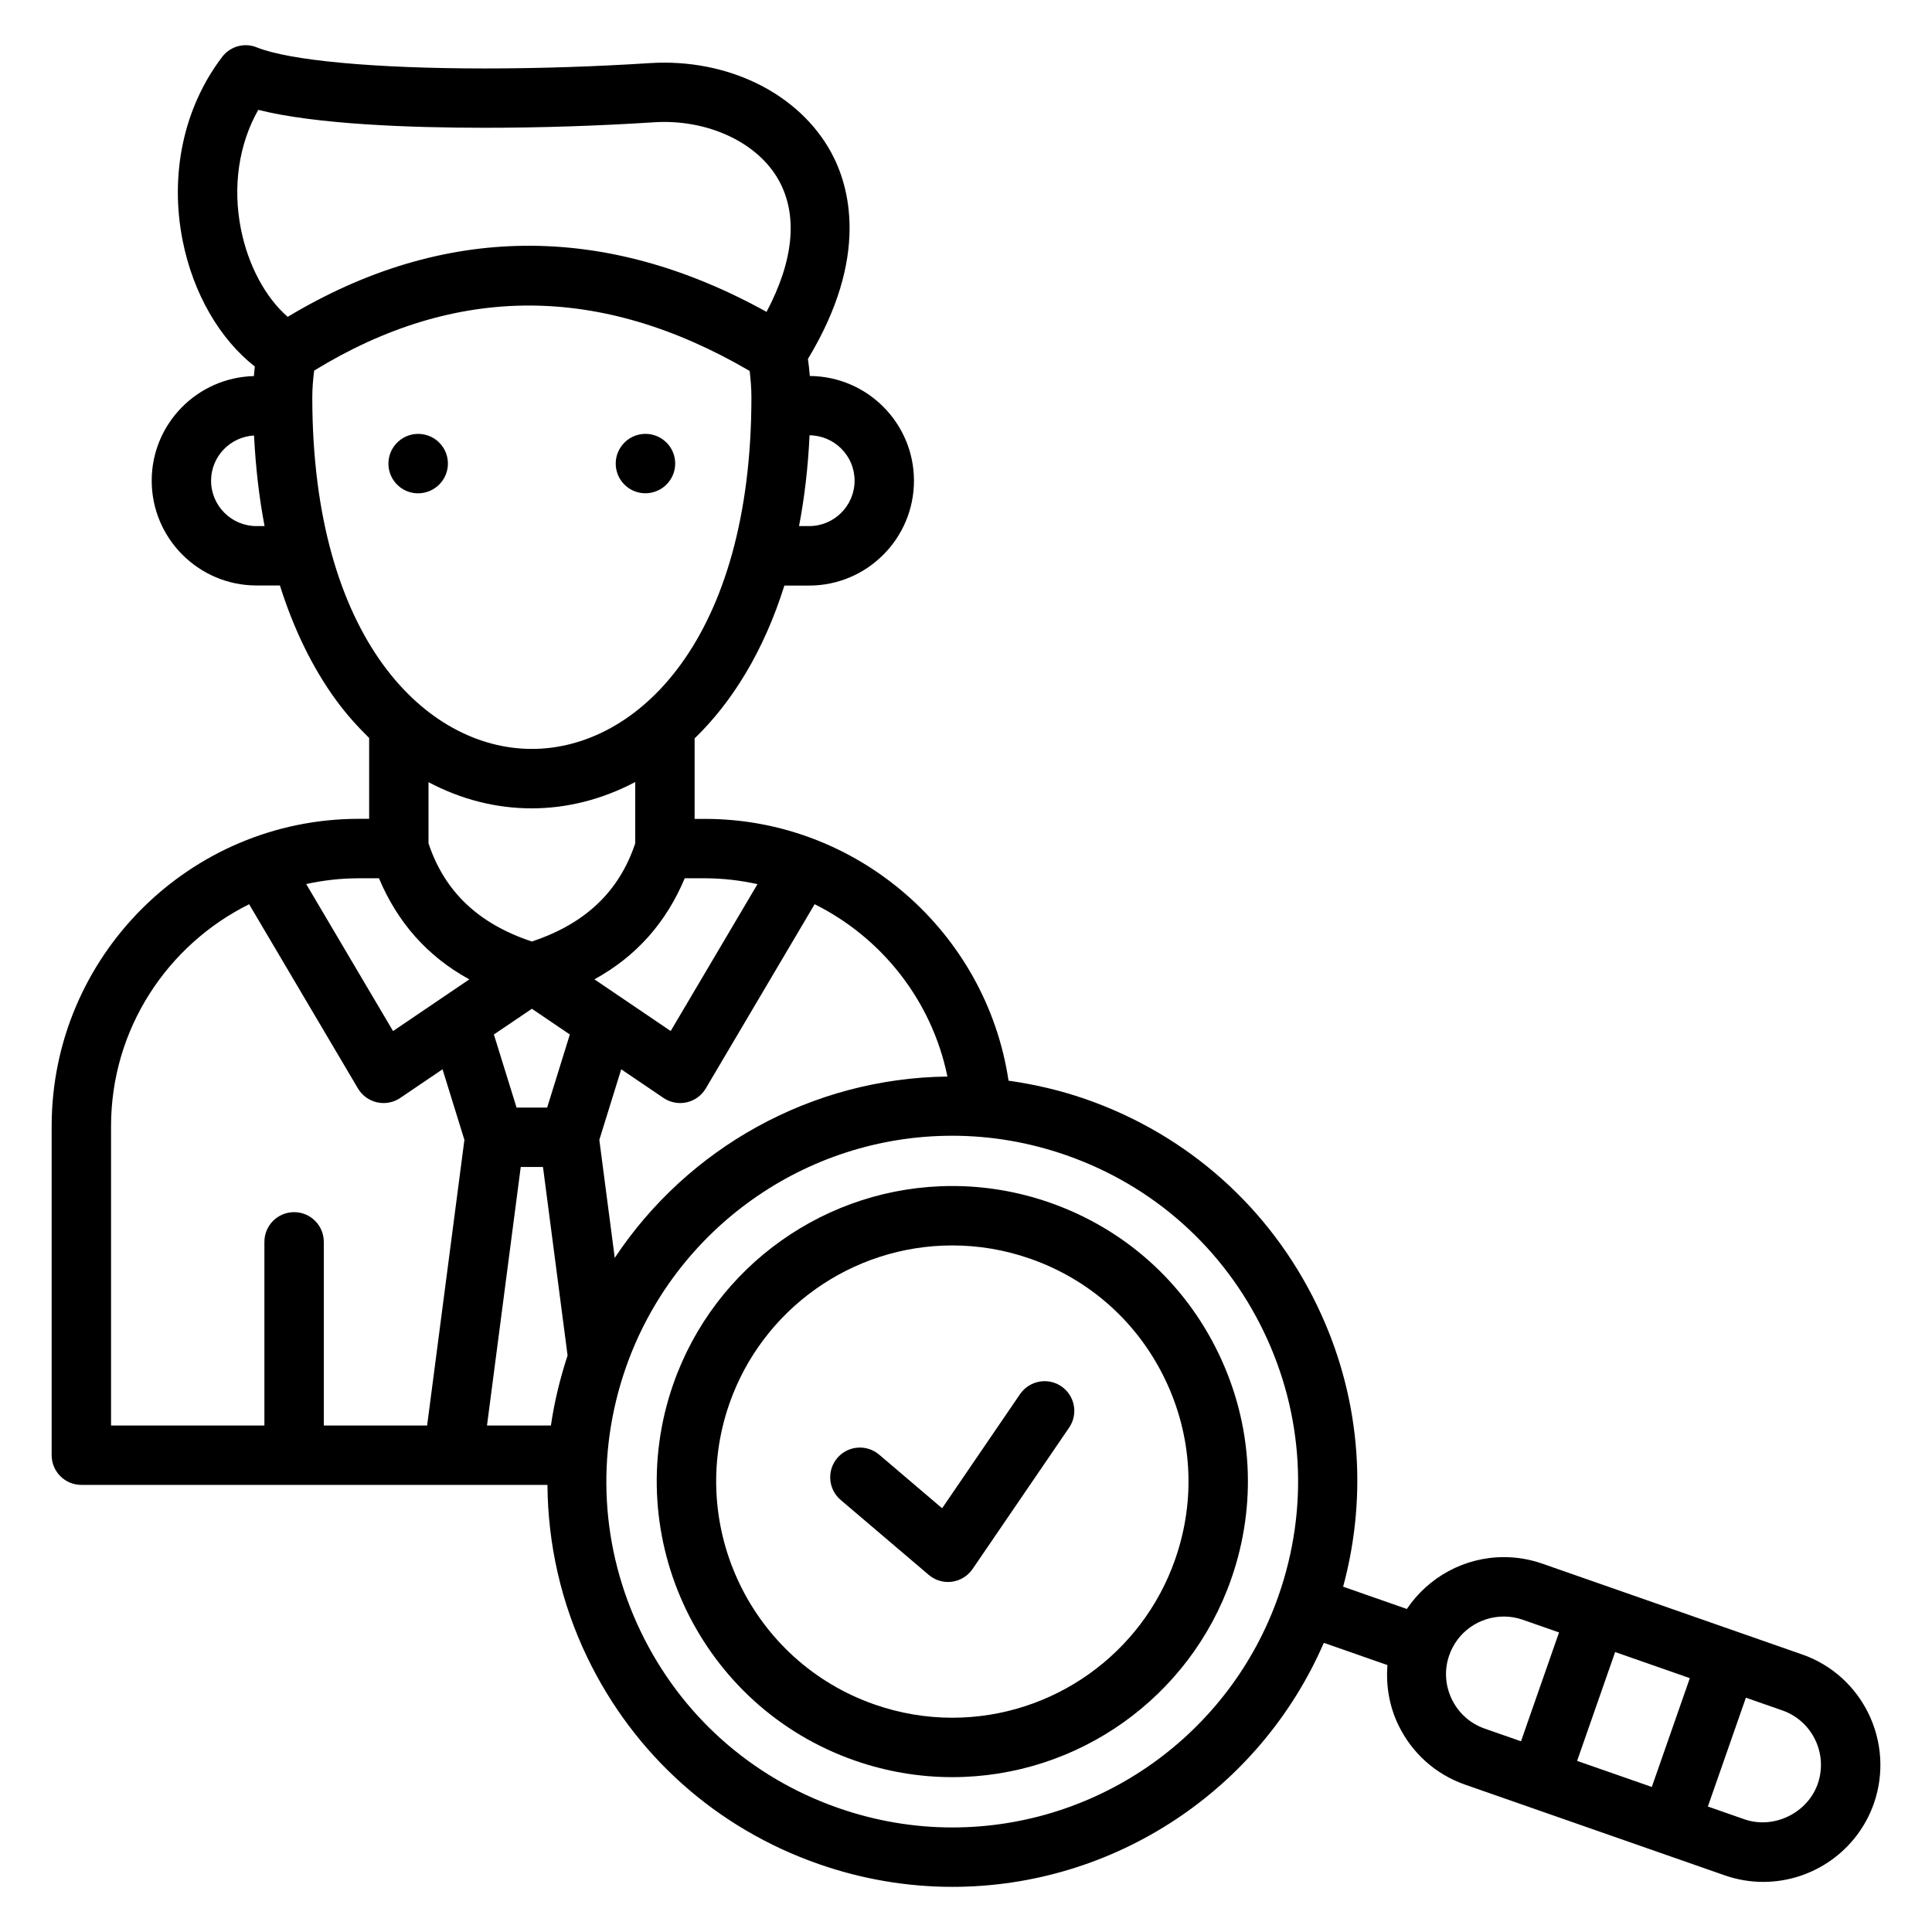 <?xml version="1.0" encoding="UTF-8"?>
<!-- Uploaded to: ICON Repo, www.svgrepo.com, Generator: ICON Repo Mixer Tools -->
<svg fill="#000000" width="800px" height="800px" version="1.1" viewBox="144 144 512 512" xmlns="http://www.w3.org/2000/svg">
 <g>
  <path d="m315.04 274.72c2.211 0 4.426-0.938 5.977-2.746l0.023-0.023c2.832-3.297 2.441-8.258-0.859-11.082-3.312-2.832-8.289-2.434-11.109 0.867-2.832 3.297-2.457 8.273 0.852 11.098 1.48 1.266 3.309 1.887 5.117 1.887z"/>
  <path d="m259.99 272.78 0.031-0.023c3.273-2.867 3.59-7.824 0.73-11.09-2.859-3.266-7.863-3.598-11.125-0.723-3.273 2.867-3.606 7.832-0.746 11.109 1.559 1.777 3.738 2.684 5.926 2.684 1.844-0.012 3.688-0.648 5.184-1.957z"/>
  <path d="m621.54 582.43-68.848-24.059c-3.273-1.141-6.684-1.715-10.141-1.715-10.516 0-20.051 5.328-25.719 13.738l-16.887-5.902c6.723-24.875 4.426-51.027-6.887-74.477-12.453-25.836-34.219-45.266-61.285-54.711-6.707-2.34-13.562-3.93-20.5-4.914-5.894-39.383-40.02-69.375-80.477-69.375h-2.715v-21.324c9.902-9.598 18.285-23.004 23.789-40.508h6.559c15.32 0 27.781-12.461 27.781-27.781 0-15.258-12.359-27.656-27.598-27.758-0.109-1.52-0.301-3.016-0.504-4.512 16.391-27.117 10.996-45.863 6.156-54.742-8.527-15.609-27.324-24.922-47.934-23.672-14.422 0.93-29.566 1.426-43.793 1.426-29.164 0-51.773-2.086-60.473-5.582-3.246-1.34-7.027-0.309-9.176 2.508-10.195 13.367-14.004 31.156-10.461 48.805 2.793 13.934 9.785 25.961 19.105 33.266-0.102 0.844-0.18 1.684-0.25 2.527-14.988 0.379-27.078 12.625-27.078 27.711 0 15.32 12.461 27.781 27.781 27.781h6.195c3.66 11.562 8.645 21.891 15.02 30.574 2.676 3.637 5.59 6.856 8.629 9.84v21.426h-2.723c-44.887 0-81.414 36.535-81.414 81.445v87.199c0 4.344 3.519 7.871 7.871 7.871l123.52 0.004c0.117 15.656 3.574 31.234 10.578 45.762 12.461 25.836 34.234 45.266 61.301 54.711 11.469 4.008 23.387 6.047 35.426 6.047 42.934 0 81.539-25.695 98.441-64.668l16.863 5.894c-0.426 5.398 0.465 10.848 2.883 15.871 3.606 7.477 9.895 13.098 17.695 15.816l68.801 24.035c3.289 1.148 6.723 1.738 10.188 1.738 13.211 0 25-8.359 29.348-20.805 5.606-16.176-2.949-33.895-19.066-39.492zm-29.715 6.297-10.078 28.836-19.797-6.91 10.078-28.844zm-196.75-159.43c-35.992 0.434-68.809 18.887-88.16 48.051l-4.086-31.27 5.801-18.703 11.203 7.59c1.316 0.891 2.852 1.355 4.418 1.355 0.574 0 1.148-0.062 1.723-0.188 2.125-0.48 3.953-1.801 5.062-3.676l28.852-48.832c17.789 8.855 31.078 25.559 35.188 45.672zm-110.12-17.961 10.059 6.816-6.008 19.363h-8.113l-6.008-19.363zm-2.953 41.926h5.894l6.519 49.957c-2 6.109-3.519 12.312-4.418 18.562h-16.941zm48.801-76.508c4.769 0 9.43 0.566 13.941 1.551l-23.004 38.926-20.215-13.699c11.203-6.125 19.082-15.191 23.938-26.789l5.34 0.004zm39.672-105.37c0 6.637-5.406 12.035-12.035 12.035h-2.684c1.426-7.438 2.379-15.445 2.785-24.059 6.59 0.062 11.934 5.426 11.934 12.023zm-162.61-66.605c-2.262-11.281-0.59-22.539 4.574-31.664 15.32 3.863 40.453 4.746 60.117 4.746 14.562 0 30.047-0.504 44.793-1.457 14.211-0.906 27.59 5.391 33.102 15.5 5.047 9.234 3.883 21.152-3.305 34.746-42.988-23.797-85.852-23.348-126.9 1.316-5.859-5.082-10.449-13.555-12.383-23.188zm4.109 78.641c-6.637 0-12.035-5.398-12.035-12.035 0-6.406 5.062-11.617 11.383-11.973 0.426 8.391 1.34 16.422 2.793 24h-2.141zm14.789-34.148c0-2.348 0.195-4.707 0.496-7.062 37.566-23.027 75.91-22.969 115.41 0.094 0.27 2.297 0.465 4.613 0.465 6.965 0 64.039-30.156 93.203-58.184 93.203-28.027 0.004-58.188-29.16-58.188-93.199zm58.191 108.95c9.188 0 18.539-2.312 27.387-6.977v16.254c-4.258 12.801-13.266 21.324-27.395 26.008-14.137-4.684-23.137-13.211-27.387-26.023v-16.199c8.531 4.519 17.773 6.938 27.395 6.938zm-40.52 18.531c4.863 11.586 12.738 20.664 23.945 26.789l-20.215 13.699-23.016-38.961c4.496-0.984 9.156-1.527 13.941-1.527zm-71.004 65.699c0-25.773 14.941-48.066 36.59-58.82l28.844 48.824c1.109 1.867 2.938 3.195 5.062 3.676 0.566 0.133 1.148 0.188 1.723 0.188 1.559 0 3.102-0.465 4.418-1.355l11.211-7.59 5.793 18.703-9.879 75.699h-27.379v-48.672c0-4.344-3.519-7.871-7.871-7.871-4.352 0-7.871 3.527-7.871 7.871v48.672h-40.641zm222.95 185.84c-10.273 0-20.438-1.738-30.238-5.164-23.105-8.062-41.676-24.641-52.309-46.688-10.637-22.051-12.035-46.902-3.977-70.008 12.84-36.746 47.594-61.449 86.48-61.449 10.273 0 20.438 1.738 30.238 5.164 23.098 8.062 41.668 24.641 52.301 46.688 10.629 22.051 12.035 46.902 3.961 70.008-12.816 36.754-47.57 61.449-86.457 61.449zm132.36-33.992c-1.777-3.684-2.023-7.816-0.668-11.66 2.125-6.125 7.934-10.242 14.469-10.242 1.691 0 3.371 0.285 4.961 0.836l9.66 3.379-10.078 28.844-9.637-3.363c-3.836-1.348-6.93-4.109-8.707-7.793zm96.984 22.434c-2.691 7.707-11.629 12.137-19.469 9.383l-9.652-3.371 10.078-28.844 9.668 3.379c7.934 2.773 12.137 11.496 9.375 19.453z"/>
  <path d="m422.19 462.7c-8.359-2.914-17.043-4.394-25.82-4.394-33.266 0-62.977 21.098-73.949 52.5-14.234 40.785 7.359 85.539 48.121 99.762 8.359 2.914 17.043 4.394 25.82 4.394 33.242 0 62.945-21.098 73.918-52.492 6.902-19.75 5.707-41.012-3.387-59.859-9.074-18.836-24.961-33.008-44.703-39.91zm33.227 94.574c-8.762 25.09-32.496 41.941-59.047 41.941-7.008 0-13.941-1.18-20.633-3.519-32.574-11.367-49.812-47.121-38.445-79.703 8.762-25.09 32.504-41.941 59.078-41.941 7.008 0 13.941 1.18 20.625 3.512 15.785 5.512 28.465 16.84 35.723 31.891 7.266 15.059 8.227 32.039 2.699 47.82z"/>
  <path d="m414.32 513.46-20.648 30.246-16.688-14.211c-3.305-2.809-8.266-2.426-11.098 0.898-2.809 3.305-2.418 8.273 0.891 11.098l23.355 19.875c1.441 1.219 3.242 1.875 5.102 1.875 0.348 0 0.699-0.023 1.047-0.07 2.211-0.301 4.195-1.52 5.457-3.363l25.594-37.48c2.457-3.59 1.52-8.484-2.07-10.941-3.57-2.434-8.477-1.516-10.941 2.074z"/>
 </g>
</svg>